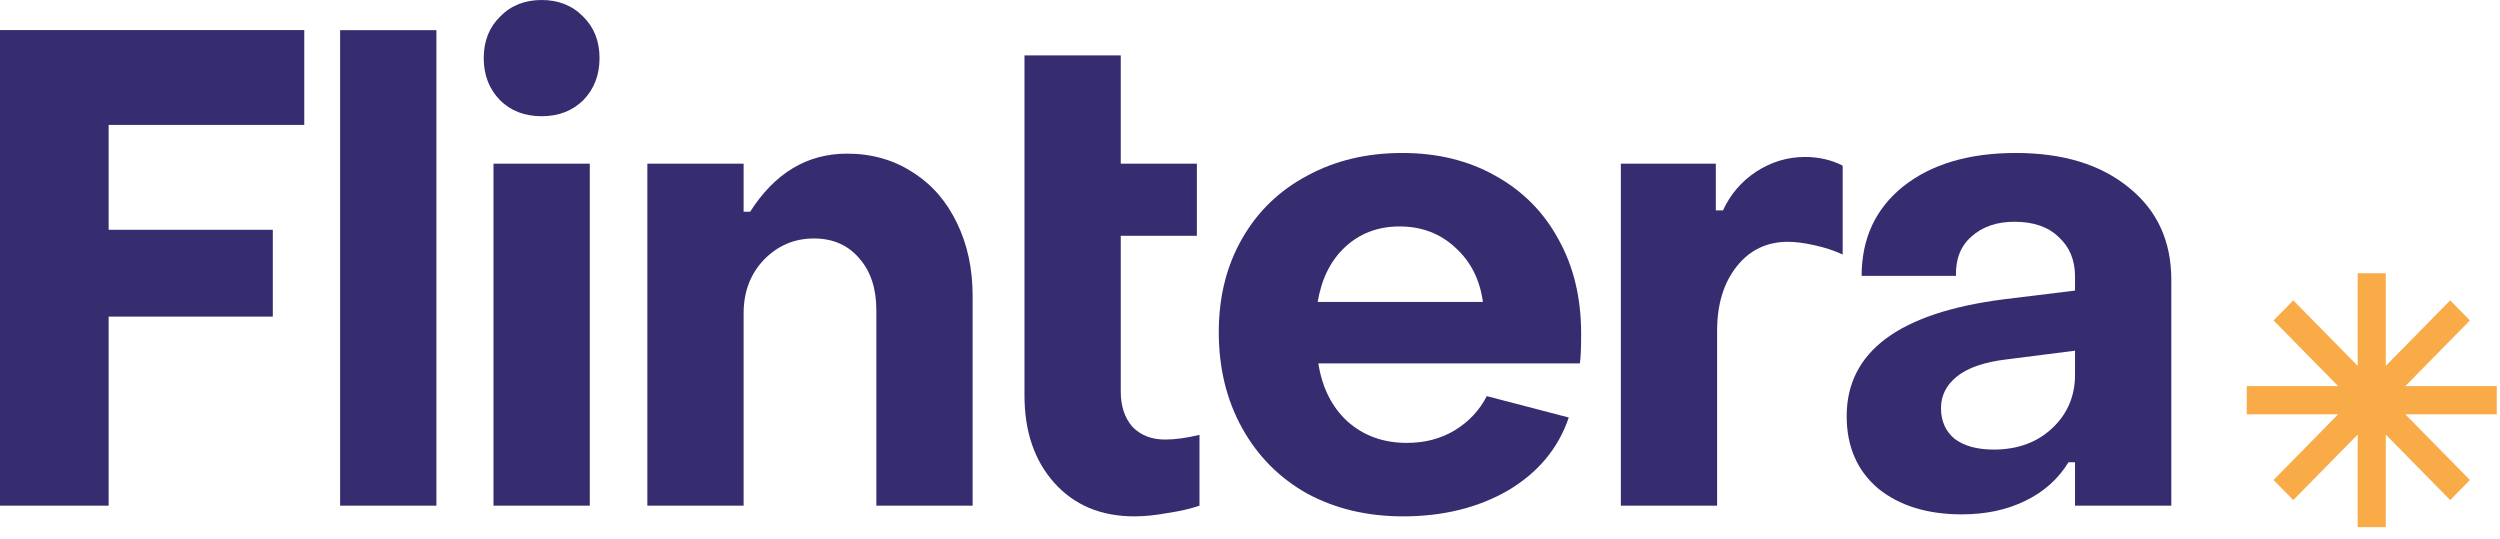 <?xml version="1.0" encoding="UTF-8"?> <svg xmlns="http://www.w3.org/2000/svg" width="116" height="25" viewBox="0 0 116 25" fill="none"><g clip-path="url(#clip0_108_264)"><path d="M0 1.395H14.118V5.796H5.041V10.662H12.658V14.691H5.041V23.463H0V1.395Z" fill="#362D70"></path><path d="M15.781 1.4H20.249V23.463H15.781V1.4Z" fill="#362D70"></path><path d="M25.132 5.393C24.347 5.393 23.703 5.145 23.2 4.649C22.697 4.133 22.445 3.482 22.445 2.697C22.445 1.911 22.697 1.271 23.2 0.775C23.703 0.258 24.347 0 25.132 0C25.917 0 26.561 0.258 27.064 0.775C27.567 1.271 27.818 1.911 27.818 2.697C27.818 3.482 27.567 4.133 27.064 4.649C26.561 5.145 25.917 5.393 25.132 5.393ZM22.898 7.594H27.366V23.463H22.898V7.594Z" fill="#362D70"></path><path d="M30.037 7.594H34.504V9.825H34.806C35.953 8.028 37.452 7.129 39.304 7.129C40.451 7.129 41.467 7.418 42.353 7.997C43.238 8.555 43.922 9.34 44.405 10.352C44.888 11.344 45.13 12.47 45.13 13.731V23.463H40.662V14.382C40.662 13.39 40.401 12.594 39.877 11.995C39.354 11.375 38.65 11.065 37.764 11.065C36.859 11.065 36.084 11.396 35.44 12.057C34.816 12.718 34.504 13.545 34.504 14.537V23.463H30.037V7.594Z" fill="#362D70"></path><path d="M65.094 23.959C63.444 23.959 61.965 23.608 60.657 22.905C59.369 22.182 58.362 21.17 57.638 19.868C56.913 18.566 56.551 17.078 56.551 15.404C56.551 13.772 56.913 12.326 57.638 11.065C58.362 9.805 59.369 8.833 60.657 8.152C61.944 7.449 63.414 7.098 65.064 7.098C66.694 7.098 68.133 7.449 69.38 8.152C70.648 8.854 71.624 9.836 72.308 11.096C73.013 12.357 73.365 13.813 73.365 15.466C73.365 16.169 73.345 16.634 73.305 16.861H61.17C61.351 17.998 61.804 18.897 62.528 19.558C63.273 20.219 64.188 20.55 65.275 20.55C66.12 20.55 66.865 20.353 67.509 19.961C68.153 19.568 68.646 19.041 68.988 18.38L72.791 19.372C72.308 20.798 71.373 21.924 69.984 22.75C68.596 23.556 66.966 23.959 65.094 23.959ZM68.807 14.01C68.666 12.976 68.243 12.14 67.539 11.499C66.835 10.838 65.969 10.507 64.943 10.507C63.937 10.507 63.092 10.828 62.407 11.468C61.743 12.088 61.321 12.935 61.14 14.01H68.807Z" fill="#362D70"></path><path d="M75.207 7.593H79.614V9.763H79.946C80.288 9.019 80.801 8.42 81.485 7.965C82.19 7.511 82.944 7.283 83.749 7.283C84.393 7.283 84.977 7.418 85.5 7.686V11.809C85.097 11.623 84.655 11.478 84.172 11.375C83.709 11.271 83.306 11.22 82.964 11.22C81.978 11.22 81.183 11.602 80.58 12.367C79.976 13.131 79.674 14.123 79.674 15.342V23.463H75.207V7.593Z" fill="#362D70"></path><path d="M91.028 23.866C89.419 23.866 88.121 23.463 87.135 22.657C86.168 21.831 85.686 20.715 85.686 19.31C85.686 16.314 88.121 14.506 92.991 13.886L96.281 13.483V12.832C96.281 12.067 96.029 11.458 95.526 11.003C95.043 10.528 94.359 10.29 93.474 10.29C92.648 10.29 91.984 10.518 91.481 10.972C90.978 11.406 90.737 12.016 90.757 12.801H86.38C86.38 11.065 87.024 9.681 88.312 8.647C89.62 7.614 91.361 7.098 93.534 7.098C95.728 7.098 97.478 7.635 98.786 8.709C100.095 9.763 100.749 11.189 100.749 12.987V23.463H96.281V21.448H95.979C95.496 22.234 94.822 22.833 93.957 23.246C93.111 23.66 92.135 23.866 91.028 23.866ZM92.508 20.86C93.614 20.86 94.52 20.529 95.224 19.868C95.929 19.206 96.281 18.38 96.281 17.388V16.272L93.111 16.675C92.065 16.799 91.29 17.068 90.787 17.481C90.304 17.874 90.062 18.359 90.062 18.938C90.062 19.537 90.274 20.012 90.696 20.364C91.139 20.694 91.743 20.86 92.508 20.86Z" fill="#362D70"></path><path d="M48.924 22.409C49.85 23.442 51.087 23.959 52.637 23.959C53.1 23.959 53.613 23.907 54.177 23.804C54.74 23.721 55.233 23.608 55.656 23.463V20.178C55.052 20.322 54.519 20.395 54.056 20.395C53.432 20.395 52.929 20.198 52.547 19.806C52.184 19.392 52.003 18.845 52.003 18.163V10.941H55.535V7.593H52.003V2.572H47.536V10.941V18.349C47.536 20.023 47.998 21.376 48.924 22.409Z" fill="#362D70"></path><path fill-rule="evenodd" clip-rule="evenodd" d="M110.2 13.18H109.897V18.198L106.408 14.65L106.194 14.868L109.683 18.416H104.749V18.724H109.683L106.194 22.272L106.408 22.49L109.897 18.942V23.959H110.2V18.941L113.69 22.49L113.904 22.272L110.414 18.724H115.349V18.416H110.414L113.903 14.867L113.689 14.65L110.2 18.198V13.18Z" fill="#F8AB47"></path><path d="M109.897 13.18V12.68H109.397V13.18H109.897ZM110.2 13.18H110.7V12.68H110.2V13.18ZM109.897 18.198L109.541 18.548L110.397 19.419V18.198H109.897ZM106.408 14.65L106.765 14.299L106.408 13.937L106.052 14.299L106.408 14.65ZM106.194 14.868L105.838 14.517L105.493 14.868L105.838 15.218L106.194 14.868ZM109.683 18.416V18.916H110.876L110.039 18.065L109.683 18.416ZM104.749 18.416V17.916H104.249V18.416H104.749ZM104.749 18.724H104.249V19.224H104.749V18.724ZM109.683 18.724L110.04 19.074L110.876 18.224H109.683V18.724ZM106.194 22.272L105.837 21.921L105.493 22.272L105.837 22.623L106.194 22.272ZM106.408 22.49L106.052 22.84L106.408 23.203L106.765 22.84L106.408 22.49ZM109.897 18.942H110.397V17.72L109.541 18.591L109.897 18.942ZM109.897 23.959H109.397V24.459H109.897V23.959ZM110.2 23.959V24.459H110.7V23.959H110.2ZM110.2 18.941L110.556 18.591L109.7 17.72V18.941H110.2ZM113.69 22.49L113.333 22.841L113.69 23.203L114.046 22.841L113.69 22.49ZM113.904 22.272L114.26 22.623L114.605 22.272L114.26 21.922L113.904 22.272ZM110.414 18.724V18.224H109.221L110.058 19.074L110.414 18.724ZM115.349 18.724V19.224H115.849V18.724H115.349ZM115.349 18.416H115.849V17.916H115.349V18.416ZM110.414 18.416L110.058 18.065L109.222 18.916H110.414V18.416ZM113.903 14.867L114.26 15.218L114.605 14.867L114.26 14.517L113.903 14.867ZM113.689 14.65L114.046 14.299L113.689 13.937L113.333 14.299L113.689 14.65ZM110.2 18.198H109.7V19.42L110.556 18.549L110.2 18.198ZM109.897 13.68H110.2V12.68H109.897V13.68ZM110.397 18.198V13.18H109.397V18.198H110.397ZM106.052 15.001L109.541 18.548L110.254 17.847L106.765 14.299L106.052 15.001ZM106.551 15.218L106.765 15.001L106.052 14.299L105.838 14.517L106.551 15.218ZM110.039 18.065L106.551 14.517L105.838 15.218L109.326 18.766L110.039 18.065ZM104.749 18.916H109.683V17.916H104.749V18.916ZM105.249 18.724V18.416H104.249V18.724H105.249ZM109.683 18.224H104.749V19.224H109.683V18.224ZM106.55 22.623L110.04 19.074L109.327 18.373L105.837 21.921L106.55 22.623ZM106.765 22.139L106.55 21.921L105.837 22.623L106.052 22.84L106.765 22.139ZM109.541 18.591L106.052 22.139L106.765 22.84L110.254 19.292L109.541 18.591ZM110.397 23.959V18.942H109.397V23.959H110.397ZM110.2 23.459H109.897V24.459H110.2V23.459ZM109.7 18.941V23.959H110.7V18.941H109.7ZM114.046 22.14L110.556 18.591L109.843 19.292L113.333 22.841L114.046 22.14ZM113.547 21.922L113.333 22.14L114.046 22.841L114.26 22.623L113.547 21.922ZM110.058 19.074L113.547 22.623L114.26 21.922L110.771 18.373L110.058 19.074ZM115.349 18.224H110.414V19.224H115.349V18.224ZM114.849 18.416V18.724H115.849V18.416H114.849ZM110.414 18.916H115.349V17.916H110.414V18.916ZM113.547 14.517L110.058 18.065L110.771 18.766L114.26 15.218L113.547 14.517ZM113.333 15L113.547 15.218L114.26 14.517L114.046 14.299L113.333 15ZM110.556 18.549L114.046 15L113.333 14.299L109.843 17.848L110.556 18.549ZM109.7 13.18V18.198H110.7V13.18H109.7Z" fill="#F8AB47"></path></g><defs><clipPath id="clip0_108_264"><rect width="116" height="25" fill="white"></rect></clipPath></defs></svg> 